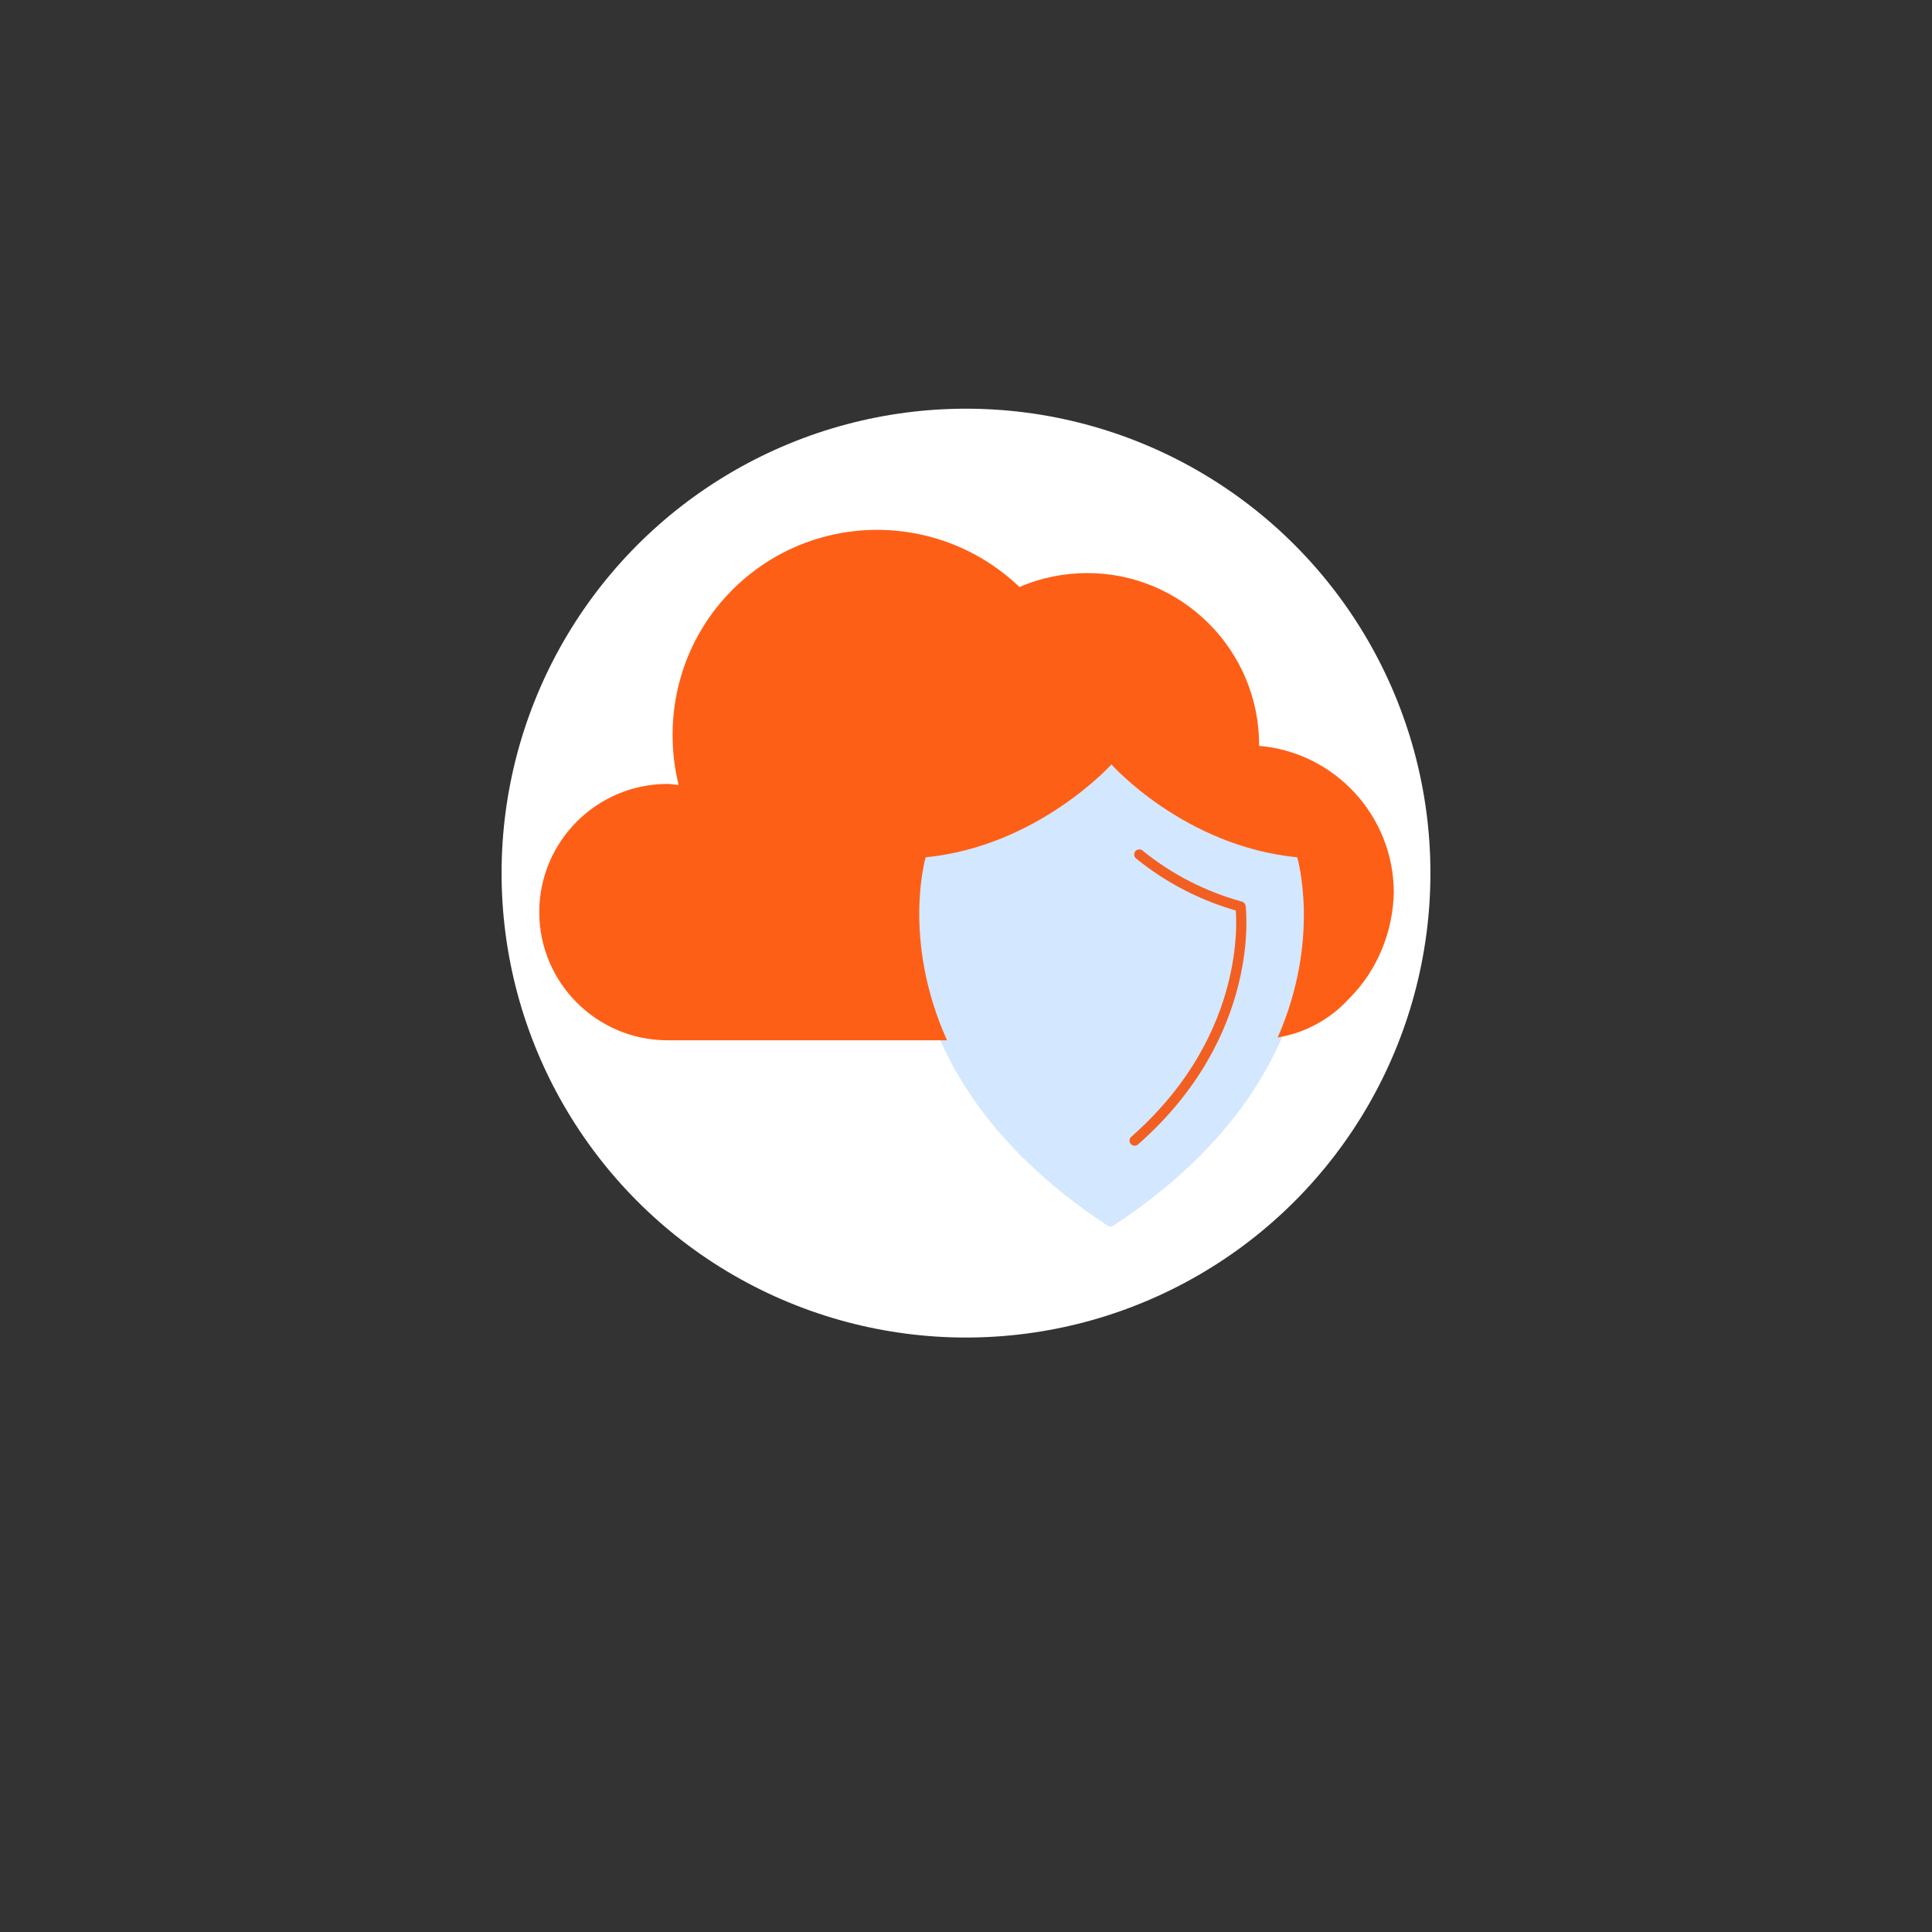 <?xml version="1.0" encoding="utf-8"?>
<!-- Generator: Adobe Illustrator 27.9.0, SVG Export Plug-In . SVG Version: 6.00 Build 0)  -->
<svg version="1.1" id="Layer_1" xmlns="http://www.w3.org/2000/svg" xmlns:xlink="http://www.w3.org/1999/xlink" x="0px" y="0px"
	 viewBox="0 0 208 208" style="enable-background:new 0 0 208 208;" xml:space="preserve">
<rect x="0" y="0" width="208" height="208" fill="#333333" stroke="none"/>
<style type="text/css">
	.st0{fill:#FFFFFF;}
	.st1{fill:#D3E7FE;stroke:#D3E7FE;stroke-width:1.1;stroke-linecap:round;stroke-linejoin:round;}
	.st2{fill:none;stroke:#F16022;stroke-width:1.1;stroke-linecap:round;stroke-linejoin:round;}
	.st3{fill:#FE5F17;}
</style>
<g id="home-service-icon-02" transform="translate(-856 -1338)">
	<g transform="matrix(1, 0, 0, 1, 856, 1338)">
		<circle id="Ellipse_2-2" class="st0" cx="104" cy="94" r="50"/>
	</g>
	<g id="Group_1" transform="translate(781.357 1113.598)">
		<path id="Path_4" class="st1" d="M214.2,316.6c-12.2-1.2-20-10-20-10s-7.8,8.8-20,10c0,0-6.5,21.9,20,39.3
			C220.7,338.5,214.2,316.6,214.2,316.6z"/>
		<path id="Path_5" class="st2" d="M196.8,347.2c13.2-11.6,11.4-25.2,11.4-25.2c-4-1.1-7.7-3-10.9-5.6"/>
		<path id="Path_6" class="st3" d="M224.7,320.5c0-8.2-6.3-15.1-14.5-15.8c0,0,0-0.1,0-0.1c0-10.2-8.3-18.5-18.5-18.5
			c-2.5,0-5,0.5-7.3,1.5c-8.8-8.4-22.7-8.2-31.2,0.6c-5.3,5.5-7.3,13.3-5.5,20.7c-0.4,0-0.8-0.1-1.2-0.1c-7.6,0-13.8,6.2-13.8,13.8
			c0,7.6,6.2,13.8,13.8,13.8h30.1c-4.9-10.9-2.3-19.7-2.3-19.7c12.1-1.2,20-10,20-10s7.8,8.8,20,10c0,0,2.6,8.7-2.1,19.4
			c3-0.5,5.7-2,7.7-4.2C222.9,328.9,224.6,324.8,224.7,320.5z"/>
	</g>
</g>
</svg>
